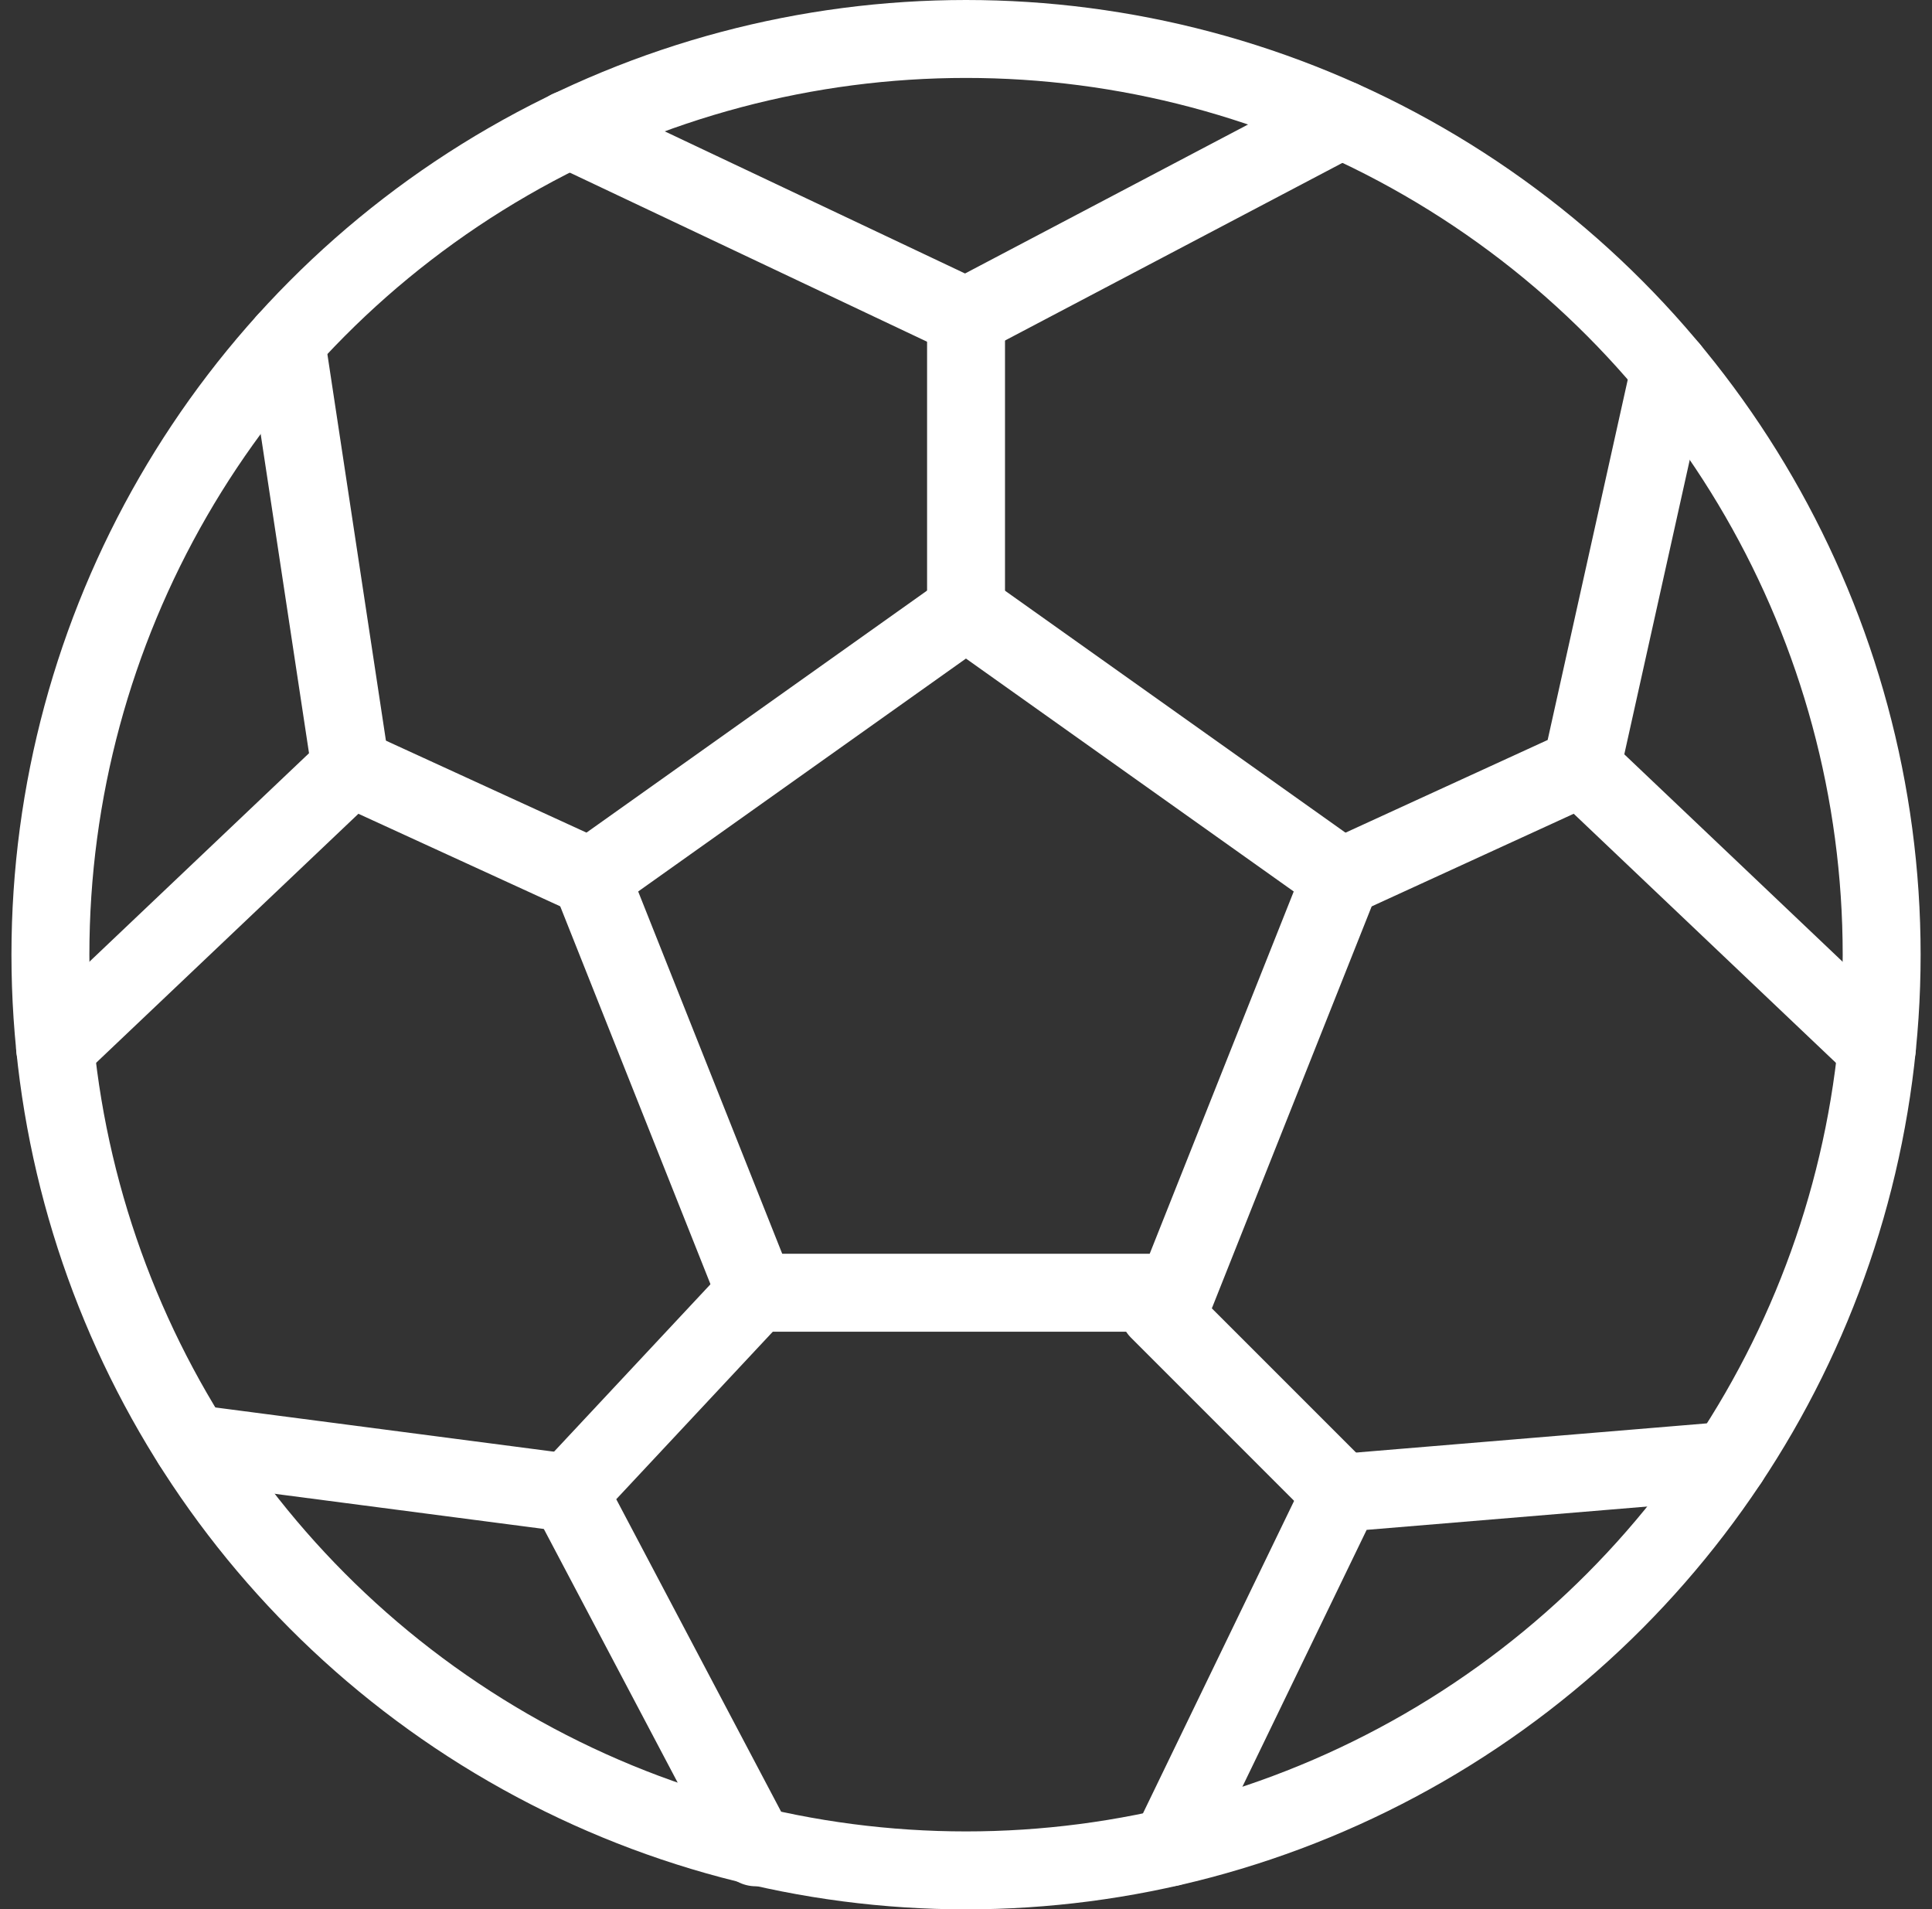 <?xml version="1.0" encoding="utf-8"?>
<svg xmlns="http://www.w3.org/2000/svg" width="24.793" height="24.5" viewBox="0 0 24.793 24.5">
  <rect x="0" y="0" width="24.793" height="24.5" fill="#333333" stroke="none"/>
  <g id="Group_3573" data-name="Group 3573" transform="translate(-34.984 -141.569)">
    <circle id="Ellipse_15" data-name="Ellipse 15" cx="11.75" cy="11.75" r="11.75" transform="translate(35.631 142.069)" stroke-width="1" stroke="#fff" stroke-linecap="round" stroke-linejoin="round" fill="none"/>
    <path id="Path_5237" data-name="Path 5237" d="M59.243,161.958l-4.816,3.422,2.119,5.329H61.94l2.119-5.329Z" transform="translate(-11.863 -12.552)" fill="none" stroke="#fff" stroke-linecap="round" stroke-linejoin="round" stroke-width="1"/>
    <path id="Path_5238" data-name="Path 5238" d="M53.677,144.993l5.092,2.41,4.816-2.535" transform="translate(-11.389 -1.766)" fill="none" stroke="#fff" stroke-linecap="round" stroke-linejoin="round" stroke-width="1"/>
    <line id="Line_16" data-name="Line 16" y2="3.769" transform="translate(47.381 145.637)" fill="none" stroke="#fff" stroke-linecap="round" stroke-linejoin="round" stroke-width="1"/>
    <path id="Path_5239" data-name="Path 5239" d="M80.535,160.075l3.082-1.413,1.136-5.11" transform="translate(-28.338 -7.247)" fill="none" stroke="#fff" stroke-linecap="round" stroke-linejoin="round" stroke-width="1"/>
    <line id="Line_17" data-name="Line 17" x2="3.792" y2="3.602" transform="translate(55.278 151.415)" fill="none" stroke="#fff" stroke-linecap="round" stroke-linejoin="round" stroke-width="1"/>
    <path id="Path_5240" data-name="Path 5240" d="M81.749,191.519l-4.978.414-2.2,4.548" transform="translate(-24.575 -31.208)" fill="none" stroke="#fff" stroke-linecap="round" stroke-linejoin="round" stroke-width="1"/>
    <line id="Line_18" data-name="Line 18" x1="2.344" y1="2.344" transform="translate(49.853 158.382)" fill="none" stroke="#fff" stroke-linecap="round" stroke-linejoin="round" stroke-width="1"/>
    <path id="Path_5241" data-name="Path 5241" d="M56.073,185.679l-2.4,2.568,2.4,4.548" transform="translate(-11.389 -27.522)" fill="none" stroke="#fff" stroke-linecap="round" stroke-linejoin="round" stroke-width="1"/>
    <line id="Line_19" data-name="Line 19" x1="4.84" y1="0.632" transform="translate(37.448 160.094)" fill="none" stroke="#fff" stroke-linecap="round" stroke-linejoin="round" stroke-width="1"/>
    <path id="Path_5242" data-name="Path 5242" d="M35.794,161.656l3.792-3.6-.828-5.466" transform="translate(-0.103 -6.639)" fill="none" stroke="#fff" stroke-linecap="round" stroke-linejoin="round" stroke-width="1"/>
    <line id="Line_20" data-name="Line 20" x2="3.082" y2="1.413" transform="translate(39.483 151.415)" fill="none" stroke="#fff" stroke-linecap="round" stroke-linejoin="round" stroke-width="1"/>
  </g>
</svg>
